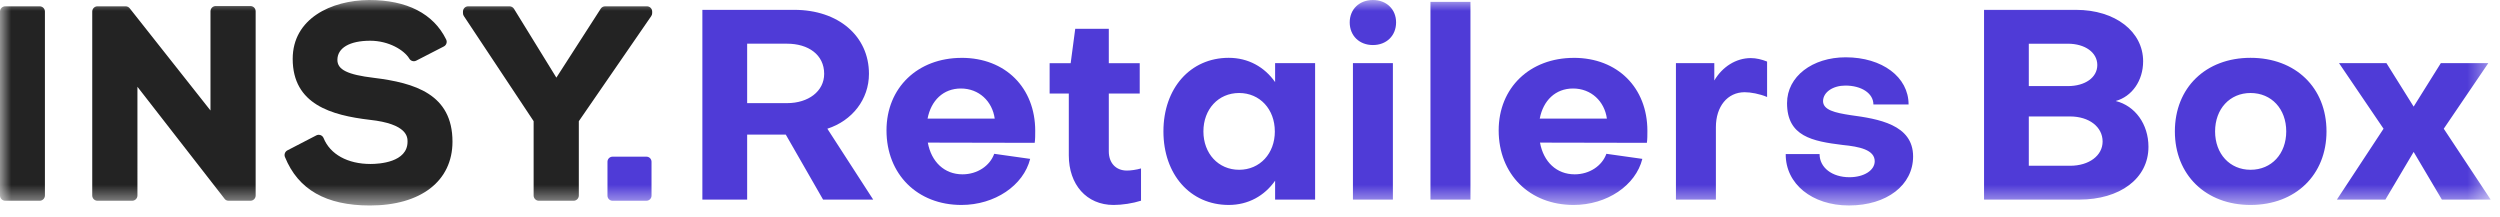 <svg xmlns="http://www.w3.org/2000/svg" xmlns:xlink="http://www.w3.org/1999/xlink" width="115" height="10" viewBox="0 0 115 10">
    <defs>
        <path id="qs266rf0ea" d="M0 9.452L114.57 9.452 114.57 0 0 0z"/>
    </defs>
    <g fill="none" fill-rule="evenodd">
        <g>
            <g>
                <path fill="#4F3BD7" d="M34.369 2.01v2.734h1.839c.969 0 1.704-.539 1.704-1.348 0-.883-.735-1.386-1.704-1.386h-1.84zm0 7.172h-2.06V.453h4.23c2.022 0 3.433 1.202 3.433 2.943 0 1.177-.773 2.157-1.914 2.525l2.109 3.261h-2.305l-1.716-2.99h-1.777v2.99zM45.757 5.456c-.11-.797-.724-1.385-1.557-1.385-.809 0-1.373.552-1.532 1.385h3.09zm-1.52-2.795c2.01 0 3.383 1.373 3.383 3.359 0 .159 0 .416-.024.55L42.68 6.56c.16.883.76 1.459 1.594 1.459.686 0 1.262-.392 1.46-.944l1.654.233c-.307 1.226-1.63 2.12-3.163 2.12-2.023 0-3.446-1.41-3.446-3.431 0-1.962 1.435-3.335 3.457-3.335zM49.166 4.303h-.883V2.906h.968l.21-1.582h1.544v1.582h1.422v1.397h-1.422v2.66c0 .528.319.883.834.883.172 0 .44-.036.648-.098v1.484c-.38.122-.87.196-1.262.196-1.25 0-2.06-.944-2.06-2.28V4.303zM58.642 6.044c0-1.018-.687-1.766-1.643-1.766s-1.642.748-1.642 1.766S56.043 7.81 57 7.81c.956 0 1.643-.748 1.643-1.766zm.013-3.14h1.84v6.278h-1.84v-.87c-.49.699-1.239 1.116-2.133 1.116-1.766 0-3.004-1.398-3.004-3.384s1.238-3.384 3.004-3.384c.894 0 1.642.417 2.133 1.116v-.871z"/>
                <mask id="hjv3ol6rcb" fill="#fff">
                    <use xlink:href="#qs266rf0ea"/>
                </mask>
                <path fill="#4F3BD7" d="M62.235 9.182h1.838V2.905h-1.838v6.277zm-.148-8.152c0-.602.442-1.03 1.067-1.03s1.066.428 1.066 1.03c0 .612-.441 1.042-1.066 1.042s-1.067-.43-1.067-1.042zM65.801 9.182L67.641 9.182 67.641.086 65.801.086zM73.917 5.456c-.11-.797-.723-1.385-1.557-1.385-.809 0-1.373.552-1.532 1.385h3.09zm-1.52-2.795c2.01 0 3.383 1.373 3.383 3.359 0 .159 0 .416-.024.55L70.84 6.56c.16.883.761 1.459 1.594 1.459.686 0 1.262-.392 1.46-.944l1.654.233c-.307 1.226-1.63 2.12-3.163 2.12-2.024 0-3.446-1.41-3.446-3.431 0-1.962 1.435-3.335 3.458-3.335zM78.858 2.905v.797c.368-.625.993-1.03 1.68-1.03.245 0 .503.062.748.16v1.63c-.343-.147-.761-.22-1.031-.22-.796 0-1.324.662-1.324 1.605v3.335h-1.838V2.905h1.765zM85.05 9.452c-1.692 0-2.919-.993-2.907-2.366H83.7c0 .625.577 1.066 1.373 1.066.674 0 1.164-.318 1.164-.735 0-.528-.71-.674-1.47-.748-1.398-.172-2.563-.392-2.563-1.925 0-1.226 1.165-2.108 2.698-2.108 1.68 0 2.893.907 2.893 2.17h-1.618c0-.516-.553-.87-1.288-.87-.564 0-1.018.293-1.029.71 0 .417.551.54 1.262.65 1.275.172 2.881.43 2.881 1.9 0 1.312-1.2 2.256-2.954 2.256M95.225 5.357h-1.9v2.268h1.9c.871 0 1.495-.466 1.495-1.116 0-.674-.624-1.152-1.495-1.152zm-1.9-3.347v1.95h1.801c.786 0 1.35-.393 1.35-.969s-.564-.98-1.35-.98h-1.8zm-2.059 7.172V.453h4.23c1.813 0 3.088 1.006 3.088 2.366 0 .895-.515 1.62-1.262 1.827.894.221 1.507 1.066 1.507 2.108 0 1.46-1.312 2.428-3.187 2.428h-4.376zM105.167 6.044c0-1.03-.674-1.766-1.643-1.766-.956 0-1.63.736-1.63 1.766s.674 1.766 1.63 1.766c.97 0 1.643-.736 1.643-1.766m1.852 0c0 1.998-1.422 3.384-3.495 3.384-2.059 0-3.48-1.386-3.48-3.384 0-2.011 1.421-3.384 3.48-3.384 2.073 0 3.495 1.373 3.495 3.384M107.497 9.182L109.643 5.921 107.596 2.905 109.777 2.905 111.028 4.904 112.278 2.905 114.461 2.905 112.413 5.921 114.571 9.182 112.327 9.182 111.028 6.988 109.728 9.182z" mask="url(#hjv3ol6rcb)"/>
                <path fill="#232323" d="M1.825.29H.242C.108.29 0 .398 0 .532v8.461c0 .133.107.242.24.242h1.584c.134 0 .242-.109.242-.242V.532c0-.134-.108-.242-.242-.242M11.519 9.235c.134 0 .241-.108.241-.242V.52c0-.134-.107-.242-.241-.242H9.923c-.133 0-.241.108-.241.242v4.562L5.967.382C5.921.324 5.851.29 5.778.29H4.484c-.133 0-.241.109-.241.242v8.46c0 .135.108.243.241.243H6.08c.133 0 .242-.108.242-.242V3.992l4.015 5.16c.045.06.114.083.185.083h.997zM17.192 3.58c-1.203-.144-1.672-.375-1.672-.824 0-.552.565-.882 1.51-.882.848 0 1.559.425 1.8.825.065.11.205.149.318.09l1.269-.652c.117-.06.165-.203.106-.321C19.94.628 18.716 0 16.98 0c-1.75.014-3.516.856-3.516 2.708 0 2.099 1.789 2.595 3.54 2.803 1.743.187 1.743.802 1.743 1.005 0 .953-1.305 1.027-1.704 1.027-1.051 0-1.857-.445-2.158-1.191-.025-.063-.076-.112-.14-.136-.064-.023-.134-.02-.195.012l-1.33.689c-.11.058-.16.19-.112.306.609 1.5 1.889 2.23 3.91 2.23 2.342 0 3.796-1.126 3.796-2.937 0-2.188-1.74-2.704-3.622-2.936M29.758.29h-1.922c-.082 0-.159.042-.203.111l-2.04 3.17-1.95-3.166C23.597.333 23.52.29 23.436.29h-1.899c-.133 0-.24.108-.24.242v.072c0 .048.013.094.04.134l3.21 4.835v3.42c0 .133.108.242.242.242h1.596c.133 0 .241-.109.241-.242V5.575l3.33-4.833C29.985.701 30 .653 30 .604V.532c0-.134-.108-.242-.242-.242" mask="url(#hjv3ol6rcb)"/>
                <path fill="#4F3BD7" d="M29.737 9.235h-1.56c-.128 0-.233-.104-.233-.234V7.44c0-.128.105-.233.233-.233h1.56c.129 0 .233.105.233.234V9c0 .13-.104.234-.233.234" mask="url(#hjv3ol6rcb)"/>
            </g>
        </g>
    </g>
</svg>
